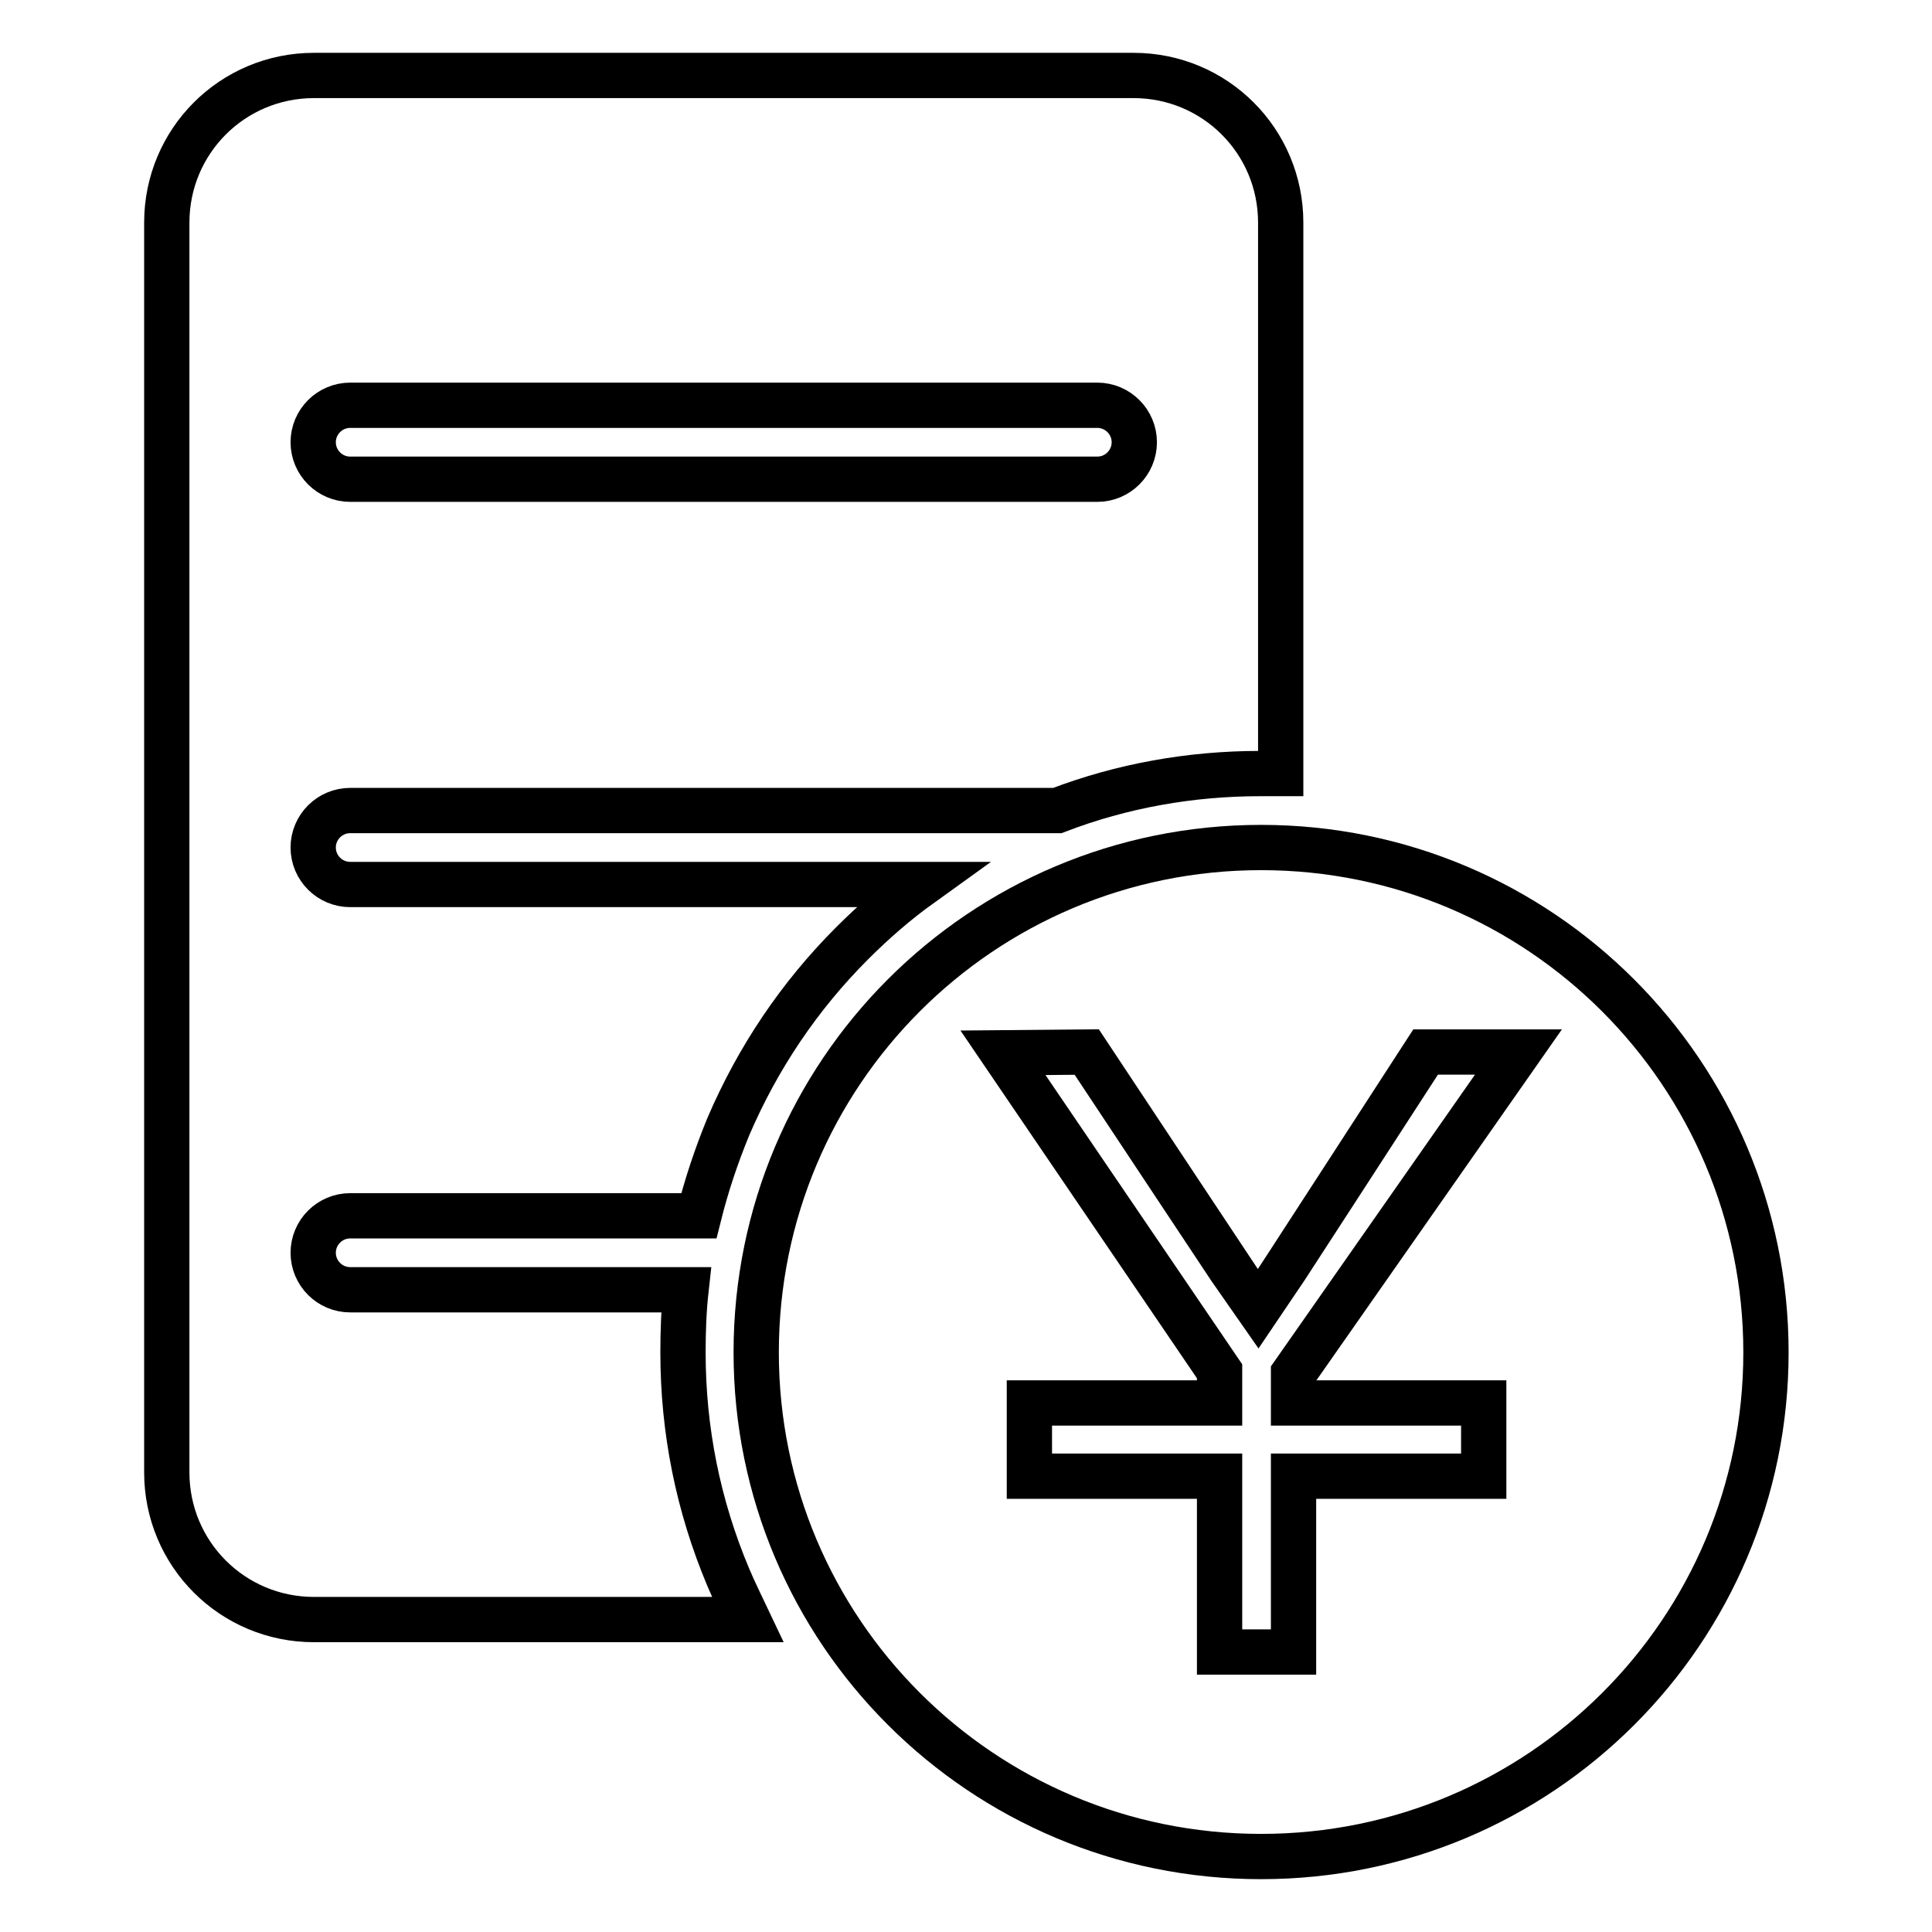 <?xml version="1.0" encoding="utf-8"?>
<!-- Svg Vector Icons : http://www.onlinewebfonts.com/icon -->
<!DOCTYPE svg PUBLIC "-//W3C//DTD SVG 1.1//EN" "http://www.w3.org/Graphics/SVG/1.1/DTD/svg11.dtd">
<svg version="1.1" xmlns="http://www.w3.org/2000/svg" xmlns:xlink="http://www.w3.org/1999/xlink" x="0px" y="0px" viewBox="0 0 256 256" enable-background="new 0 0 256 256" xml:space="preserve">
<g><g><path stroke-width="6" fill-opacity="0" stroke="#000000"  d="M100.2,179.2c0,36.9,29.9,66.8,66.9,66.8s66.9-29.9,66.9-66.8c0-36.9-29.9-66.9-66.9-66.9S100.2,142.2,100.2,179.2L100.2,179.2z M144,139.4c0,0,22.4,33.8,22.7,34.2c0.5-0.7,22.2-34.2,22.2-34.2h12.3L171.4,182v3.9h25.2v9.7h-25.2v23.3h-9.8v-23.3h-25.2v-9.7h25.2v-4.2l-28.7-42.2L144,139.4L144,139.4z"/><path stroke-width="6" fill-opacity="0" stroke="#000000"  d="M96.5,209c-4-9.5-6-19.5-6-29.8c0-2.8,0.1-5.6,0.4-8.3H46.4c-2.7,0-4.9-2.2-4.9-4.9l0,0c0-2.7,2.2-4.9,4.9-4.9h46.2c1-4,2.3-7.9,3.9-11.8c3.9-9.1,9.4-17.3,16.4-24.3c2.9-2.9,5.9-5.5,9.1-7.8H46.4c-2.7,0-4.9-2.2-4.9-4.9l0,0c0-2.7,2.2-4.9,4.9-4.9h93.7c8.6-3.3,17.7-4.9,26.9-4.9c0.9,0,1.8,0,2.7,0v-73c0-10.8-8.7-19.5-19.5-19.5H41.6c-10.8,0-19.5,8.7-19.5,19.5v165.6c0,10.8,8.7,19.5,19.5,19.5h57.5C98.2,212.7,97.3,210.9,96.5,209L96.5,209z M41.5,58.6c0-2.7,2.2-4.9,4.9-4.9h99c2.7,0,4.9,2.2,4.9,4.9l0,0c0,2.7-2.2,4.9-4.9,4.9h-99C43.7,63.5,41.5,61.3,41.5,58.6L41.5,58.6z"/></g></g>
</svg>